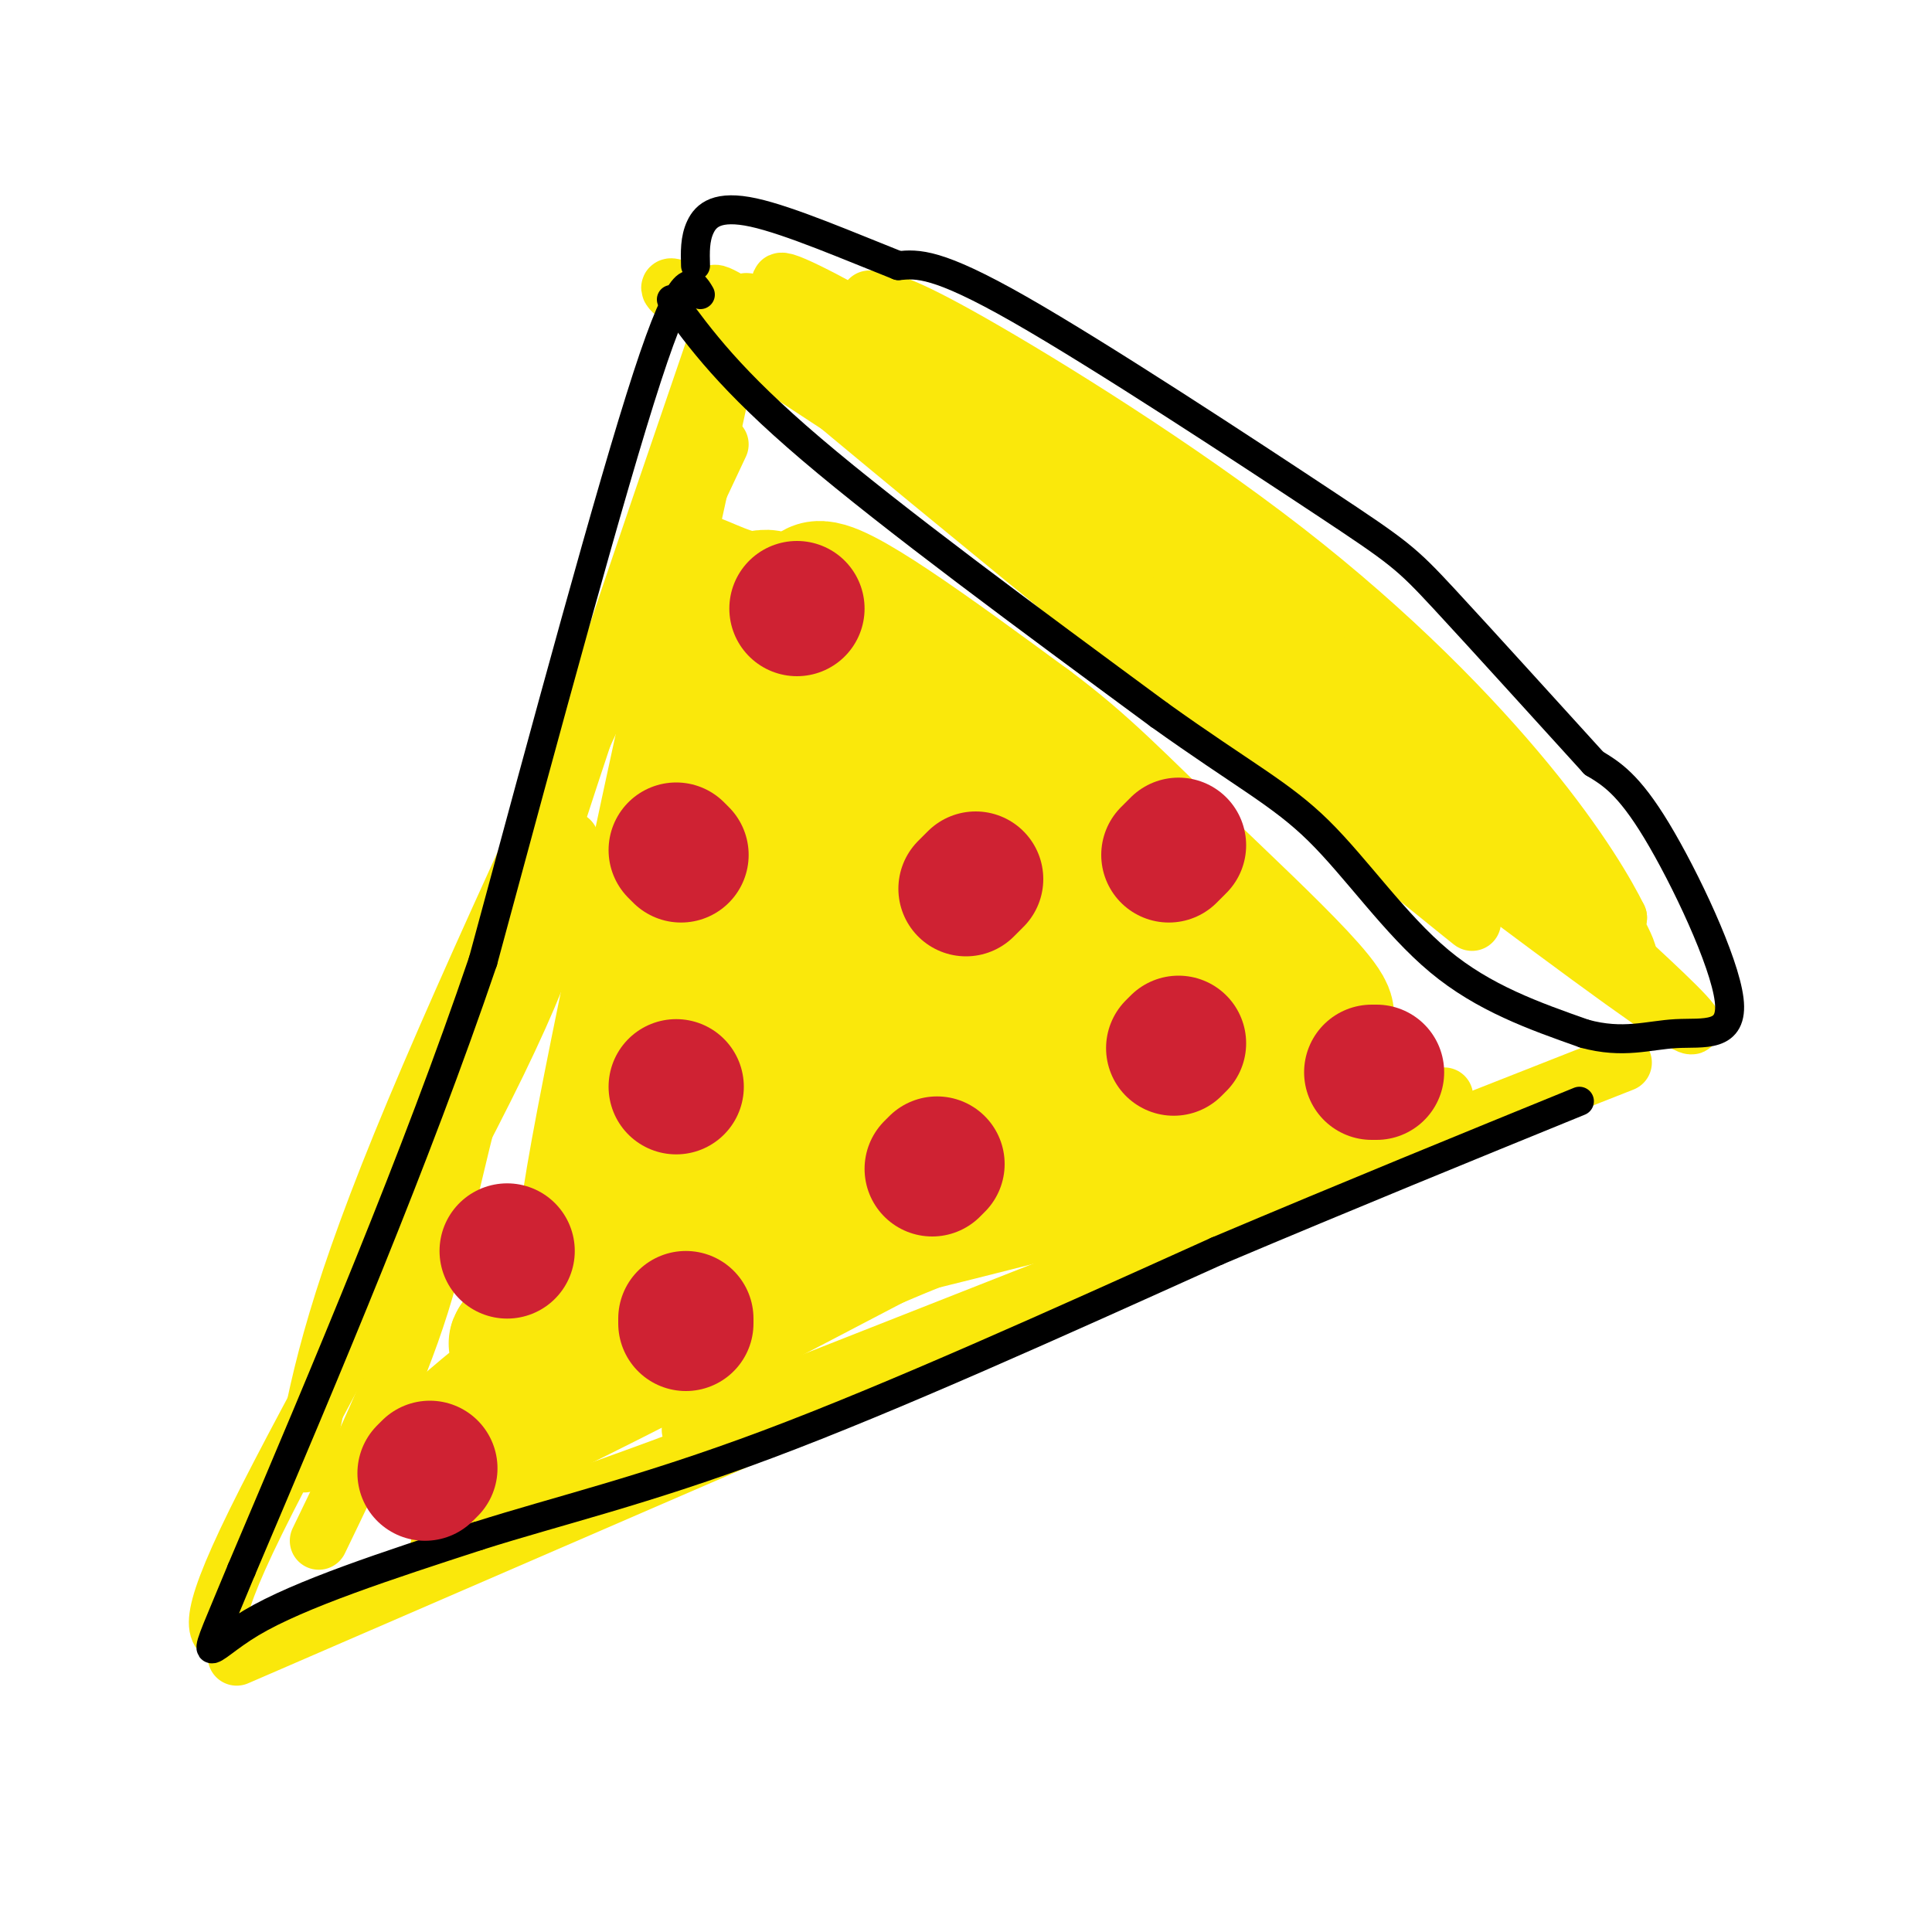 <svg viewBox='0 0 400 400' version='1.1' xmlns='http://www.w3.org/2000/svg' xmlns:xlink='http://www.w3.org/1999/xlink'><g fill='none' stroke='#fae80b' stroke-width='12' stroke-linecap='round' stroke-linejoin='round'><path d='M327,183c-5.342,-7.238 -10.685,-14.475 -26,-29c-15.315,-14.525 -40.604,-36.336 -53,-47c-12.396,-10.664 -11.899,-10.181 -20,-14c-8.101,-3.819 -24.800,-11.941 -33,-15c-8.200,-3.059 -7.900,-1.054 7,8c14.900,9.054 44.400,25.158 66,40c21.600,14.842 35.300,28.421 49,42'/><path d='M317,168c-5.737,-5.231 -44.579,-39.309 -84,-67c-39.421,-27.691 -79.421,-48.994 -70,-41c9.421,7.994 68.263,45.284 103,71c34.737,25.716 45.368,39.858 56,54'/><path d='M322,185c21.614,19.936 47.649,42.777 7,13c-40.649,-29.777 -147.982,-112.171 -170,-131c-22.018,-18.829 41.281,25.906 79,55c37.719,29.094 49.860,42.547 62,56'/><path d='M300,178c12.106,10.585 11.370,9.048 5,2c-6.370,-7.048 -18.375,-19.607 -50,-42c-31.625,-22.393 -82.868,-54.621 -104,-69c-21.132,-14.379 -12.151,-10.910 6,0c18.151,10.910 45.472,29.260 66,46c20.528,16.740 34.264,31.870 48,47'/><path d='M271,162c20.821,18.464 48.875,41.125 24,21c-24.875,-20.125 -102.679,-83.036 -132,-108c-29.321,-24.964 -10.161,-11.982 9,1'/><path d='M172,76c3.121,0.734 6.425,2.070 13,3c6.575,0.930 16.422,1.456 44,24c27.578,22.544 72.886,67.108 93,85c20.114,17.892 15.032,9.112 13,5c-2.032,-4.112 -1.016,-3.556 0,-3'/><path d='M335,190c-2.242,-4.553 -7.848,-14.437 -19,-28c-11.152,-13.563 -27.848,-30.805 -50,-48c-22.152,-17.195 -49.758,-34.341 -65,-43c-15.242,-8.659 -18.121,-8.829 -21,-9'/><path d='M154,68c-0.967,-1.408 -1.933,-2.817 -3,-1c-1.067,1.817 -2.234,6.858 -4,13c-1.766,6.142 -4.129,13.384 -5,31c-0.871,17.616 -0.249,45.604 -1,61c-0.751,15.396 -2.876,18.198 -5,21'/><path d='M152,68c-15.167,68.917 -30.333,137.833 -36,169c-5.667,31.167 -1.833,24.583 2,18'/><path d='M150,66c-18.000,52.556 -36.000,105.111 -46,139c-10.000,33.889 -12.000,49.111 -17,65c-5.000,15.889 -13.000,32.444 -21,49'/><path d='M336,220c0.000,0.000 -193.000,76.000 -193,76'/><path d='M299,227c-39.167,20.750 -78.333,41.500 -113,57c-34.667,15.500 -64.833,25.750 -95,36'/><path d='M176,288c0.000,0.000 -127.000,55.000 -127,55'/><path d='M149,92c-25.833,54.917 -51.667,109.833 -66,145c-14.333,35.167 -17.167,50.583 -20,66'/><path d='M118,174c-0.889,9.400 -1.778,18.800 -15,46c-13.222,27.200 -38.778,72.200 -50,95c-11.222,22.800 -8.111,23.400 -5,24'/></g>
<g fill='none' stroke='#000000' stroke-width='6' stroke-linecap='round' stroke-linejoin='round'><path d='M139,62c6.083,8.333 12.167,16.667 29,31c16.833,14.333 44.417,34.667 72,55'/><path d='M240,148c17.476,12.512 25.167,16.292 33,24c7.833,7.708 15.810,19.345 25,27c9.190,7.655 19.595,11.327 30,15'/><path d='M328,214c8.080,2.231 13.279,0.309 19,0c5.721,-0.309 11.963,0.994 11,-7c-0.963,-7.994 -9.132,-25.284 -15,-35c-5.868,-9.716 -9.434,-11.858 -13,-14'/><path d='M330,158c-8.442,-9.263 -23.046,-25.421 -31,-34c-7.954,-8.579 -9.257,-9.579 -25,-20c-15.743,-10.421 -45.927,-30.263 -63,-40c-17.073,-9.737 -21.037,-9.368 -25,-9'/><path d='M186,55c-10.012,-3.964 -22.542,-9.375 -30,-11c-7.458,-1.625 -9.845,0.536 -11,3c-1.155,2.464 -1.077,5.232 -1,8'/><path d='M145,61c-1.750,-3.000 -3.500,-6.000 -11,17c-7.500,23.000 -20.750,72.000 -34,121'/><path d='M100,199c-14.000,41.167 -32.000,83.583 -50,126'/><path d='M50,325c-9.422,22.844 -7.978,16.956 2,11c9.978,-5.956 28.489,-11.978 47,-18'/><path d='M99,318c16.511,-5.244 34.289,-9.356 60,-19c25.711,-9.644 59.356,-24.822 93,-40'/><path d='M252,259c28.000,-11.833 51.500,-21.417 75,-31'/></g>
<g fill='none' stroke='#fae80b' stroke-width='28' stroke-linecap='round' stroke-linejoin='round'><path d='M196,184c5.659,-0.147 11.319,-0.294 3,-6c-8.319,-5.706 -30.616,-16.971 -37,-18c-6.384,-1.029 3.144,8.178 13,18c9.856,9.822 20.038,20.260 19,16c-1.038,-4.260 -13.297,-23.217 -17,-30c-3.703,-6.783 1.148,-1.391 6,4'/><path d='M183,168c2.134,1.231 4.469,2.309 6,1c1.531,-1.309 2.258,-5.006 -4,-16c-6.258,-10.994 -19.502,-29.284 -16,-31c3.502,-1.716 23.751,13.142 44,28'/><path d='M213,150c11.497,8.519 18.239,15.816 33,30c14.761,14.184 37.541,35.255 25,30c-12.541,-5.255 -60.403,-36.836 -81,-49c-20.597,-12.164 -13.931,-4.911 -13,0c0.931,4.911 -3.874,7.481 -8,20c-4.126,12.519 -7.572,34.986 -10,47c-2.428,12.014 -3.836,13.575 -6,16c-2.164,2.425 -5.082,5.712 -8,9'/><path d='M145,253c-3.998,3.665 -9.994,8.327 -2,2c7.994,-6.327 29.978,-23.644 44,-36c14.022,-12.356 20.083,-19.750 15,-18c-5.083,1.750 -21.309,12.643 -39,27c-17.691,14.357 -36.845,32.179 -56,50'/><path d='M107,278c-1.933,2.309 21.234,-16.917 31,-23c9.766,-6.083 6.129,0.978 -9,14c-15.129,13.022 -41.751,32.006 -35,31c6.751,-1.006 46.876,-22.003 87,-43'/><path d='M181,257c26.767,-11.426 50.183,-18.491 62,-23c11.817,-4.509 12.035,-6.462 14,-9c1.965,-2.538 5.676,-5.662 -17,1c-22.676,6.662 -71.739,23.108 -88,26c-16.261,2.892 0.281,-7.771 12,-16c11.719,-8.229 18.617,-14.023 25,-18c6.383,-3.977 12.252,-6.136 18,-7c5.748,-0.864 11.374,-0.432 17,0'/><path d='M224,211c15.588,3.934 46.059,13.770 47,12c0.941,-1.770 -27.648,-15.146 -48,-26c-20.352,-10.854 -32.465,-19.188 -44,-30c-11.535,-10.812 -22.490,-24.103 -29,-32c-6.510,-7.897 -8.574,-10.399 -9,-12c-0.426,-1.601 0.787,-2.300 2,-3'/><path d='M143,120c2.811,0.778 8.839,4.222 13,4c4.161,-0.222 6.456,-4.111 0,23c-6.456,27.111 -21.661,85.222 -32,110c-10.339,24.778 -15.811,16.222 -8,11c7.811,-5.222 28.906,-7.111 50,-9'/><path d='M166,259c24.833,-5.667 61.917,-15.333 99,-25'/></g>
<g fill='none' stroke='#cf2233' stroke-width='28' stroke-linecap='round' stroke-linejoin='round'><path d='M244,216c0.000,0.000 -1.000,1.000 -1,1'/><path d='M193,242c0.000,0.000 1.000,-1.000 1,-1'/><path d='M200,184c0.000,0.000 2.000,-2.000 2,-2'/><path d='M165,126c0.000,0.000 0.000,0.000 0,0'/><path d='M140,225c0.000,0.000 0.000,0.000 0,0'/><path d='M88,305c0.000,0.000 1.000,-1.000 1,-1'/><path d='M142,273c0.000,0.000 0.000,1.000 0,1'/><path d='M141,177c0.000,0.000 -1.000,-1.000 -1,-1'/><path d='M105,259c0.000,0.000 0.000,0.000 0,0'/><path d='M285,222c0.000,0.000 -1.000,0.000 -1,0'/><path d='M244,175c0.000,0.000 -2.000,2.000 -2,2'/></g>
</svg>